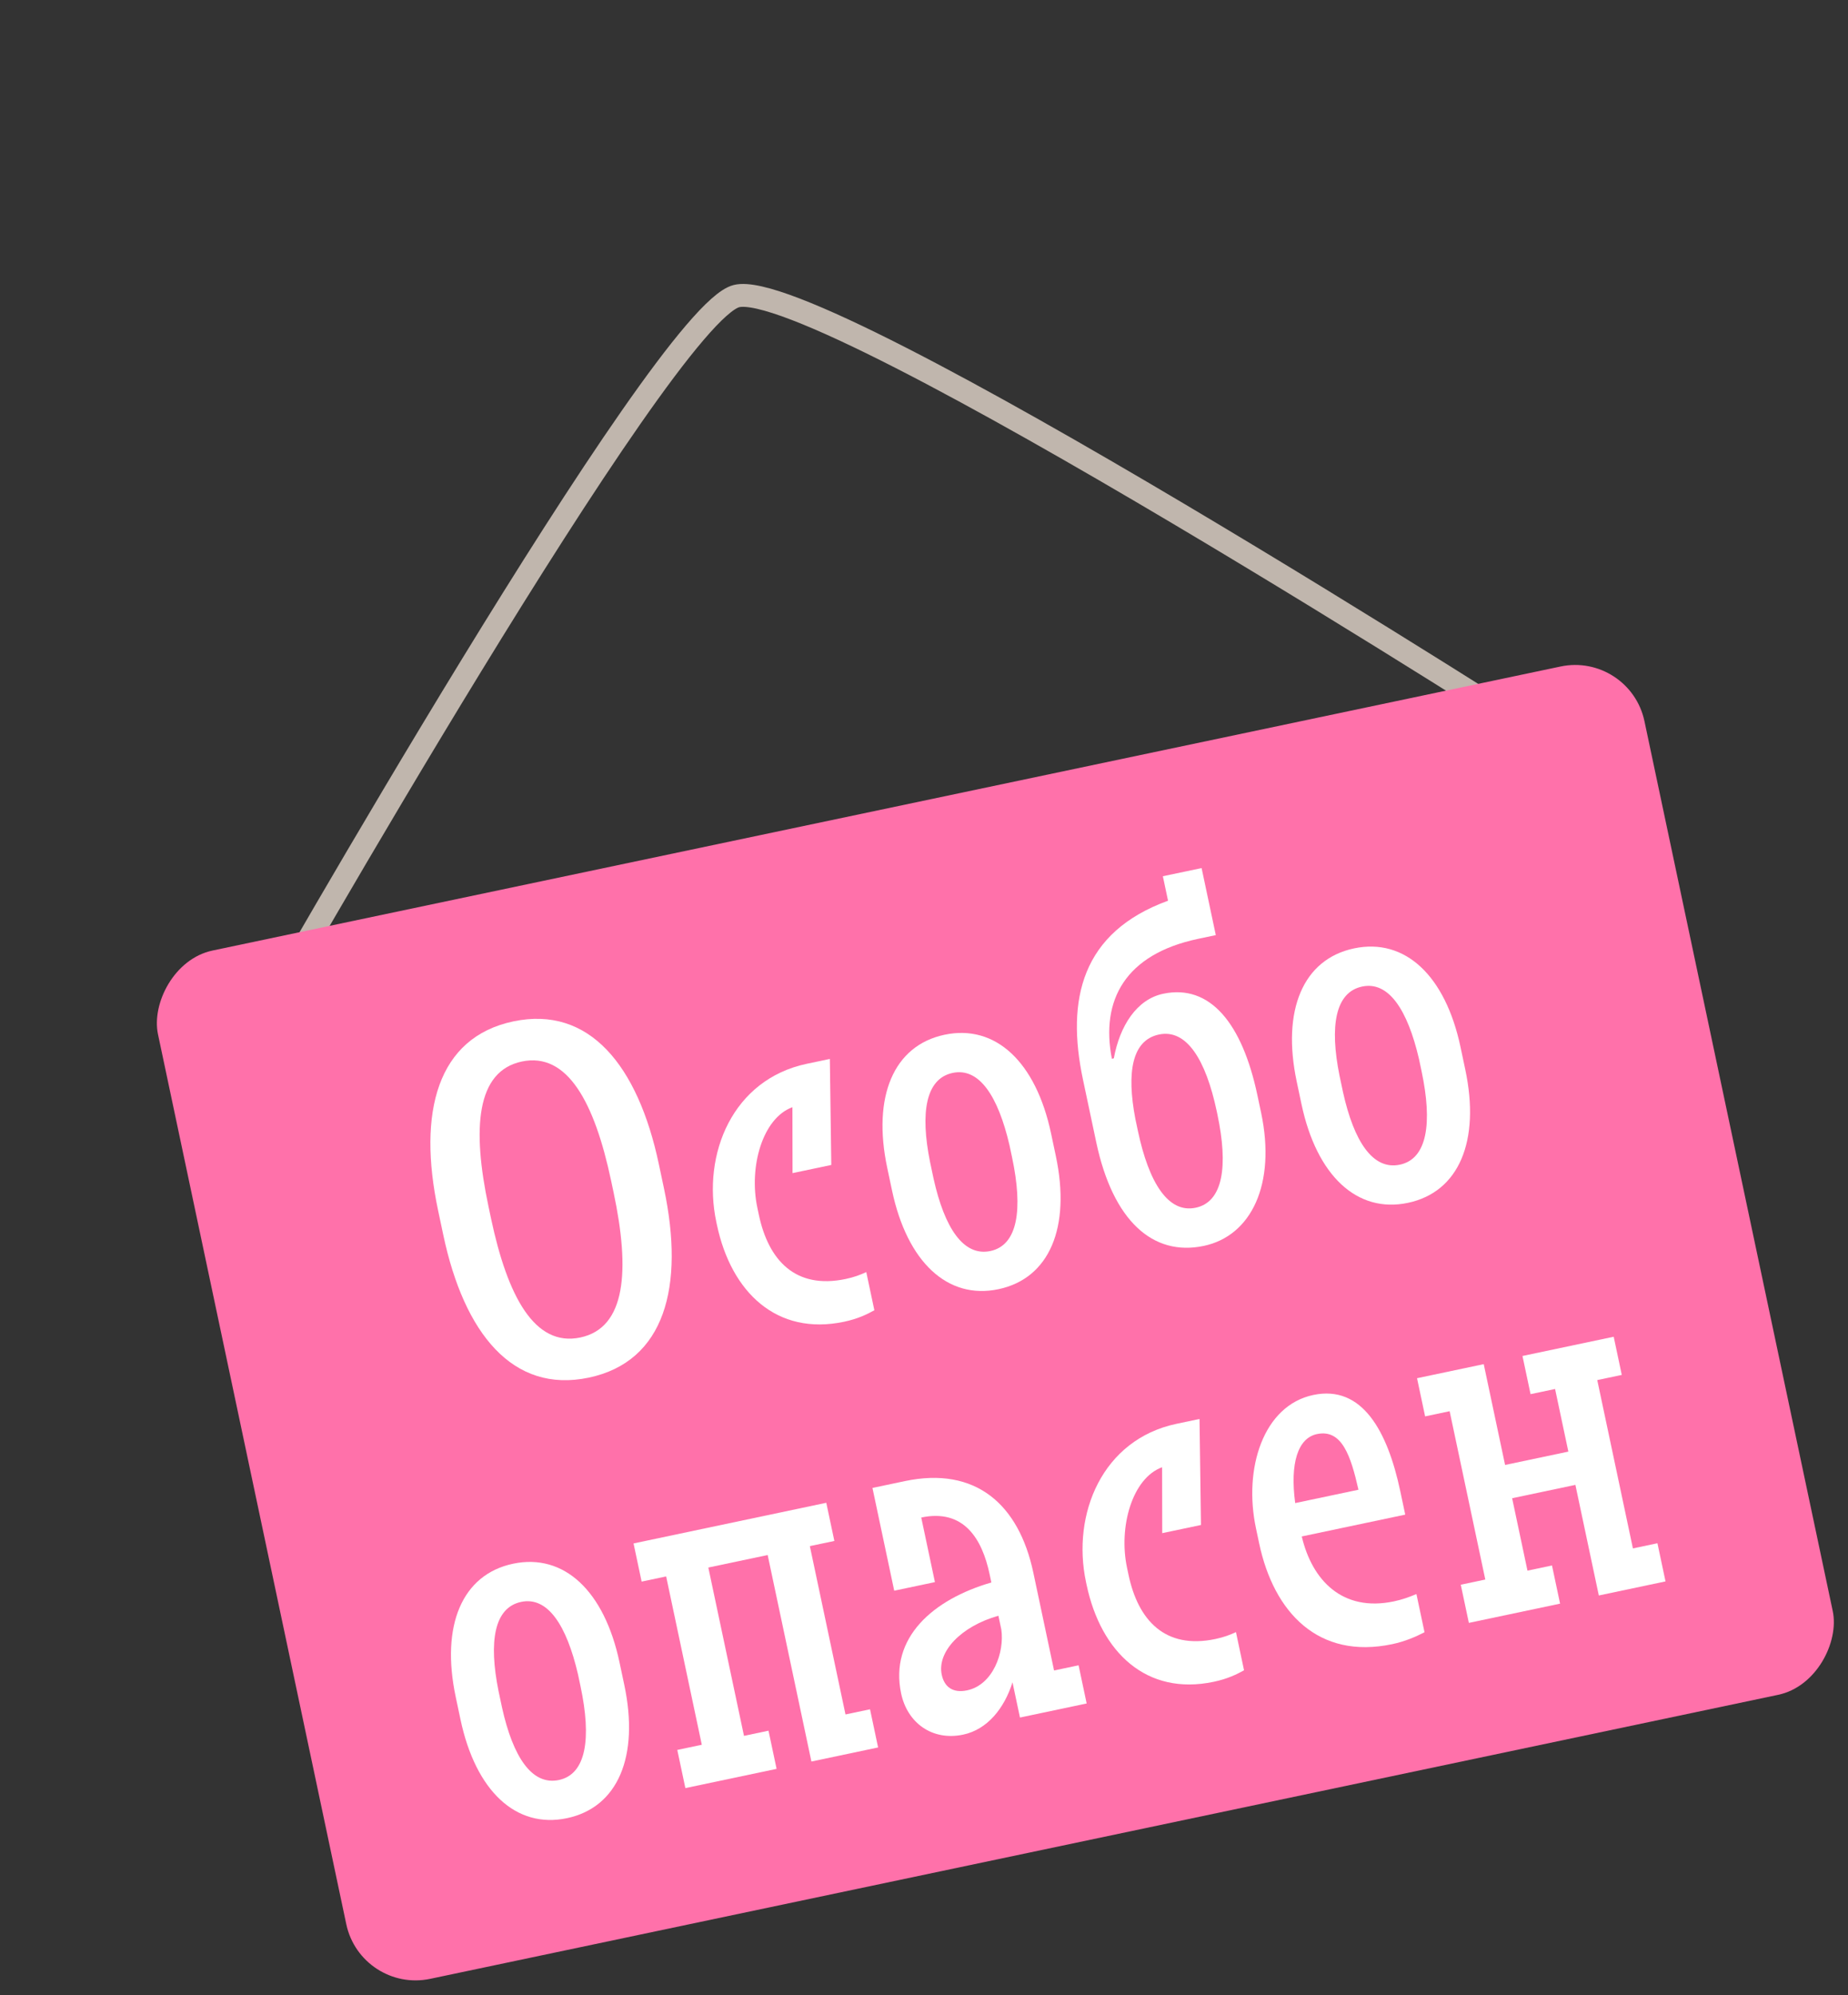 <?xml version="1.0" encoding="UTF-8"?> <svg xmlns="http://www.w3.org/2000/svg" width="202" height="218" viewBox="0 0 202 218" fill="none"><rect x="0" y="0" width="202" height="218" fill="#333333" stroke="none"/> <path d="M28.66 111.456C28.664 111.463 72.421 34.425 80.493 32.358C89.717 29.996 170.139 81.632 170.139 81.632" stroke="#C0B6AD" stroke-width="2.5"></path> <rect width="166.135" height="114.894" rx="7.736" transform="matrix(-0.978 0.206 0.207 0.978 178.149 71.237)" fill="#FF71AA"></rect> <path d="M56.11 111.61C47.801 113.362 45.612 121.532 47.89 132.28L48.456 134.953C50.733 145.701 56.049 152.289 64.358 150.537C72.667 148.785 74.856 140.615 72.579 129.868L72.013 127.194C69.735 116.447 64.419 109.859 56.11 111.61ZM63.429 146.152C58.444 147.203 55.482 141.683 53.669 133.128L53.398 131.845C51.585 123.289 52.054 117.046 57.039 115.995C62.025 114.944 64.987 120.464 66.799 129.019L67.071 130.303C68.884 138.858 68.415 145.102 63.429 146.152Z" fill="white"></path> <path d="M92.257 144.432C93.758 144.116 94.773 143.623 95.574 143.174L94.691 139.004C94.028 139.311 93.354 139.565 92.442 139.757C86.921 140.921 83.995 137.684 82.952 132.764L82.782 131.962C81.842 127.524 83.342 122.181 86.617 120.987L86.631 128.19L90.866 127.297L90.708 115.712L88.188 116.243C80.093 117.95 76.722 126.09 78.297 133.522L78.365 133.843C79.928 141.222 84.913 145.981 92.257 144.432Z" fill="white"></path> <path d="M109.142 140.873C114.717 139.697 117.064 134.12 115.409 126.313L114.888 123.853C113.234 116.047 108.826 111.893 103.251 113.068C97.676 114.243 95.329 119.821 96.984 127.628L97.505 130.087C99.159 137.894 103.567 142.048 109.142 140.873ZM104.135 117.239C107.029 116.628 109.095 119.768 110.346 125.146L110.629 126.483C111.83 132.151 111.26 136.069 108.258 136.702C105.31 137.324 103.245 134.184 102.047 128.795L101.662 126.977C100.571 121.565 101.186 117.86 104.135 117.239Z" fill="white"></path> <path d="M131.344 94.857L127.109 95.749L127.675 98.423C118.214 101.87 116.521 109.209 118.379 117.978L119.829 124.823C121.642 133.378 126.005 137.318 131.58 136.143C136.78 135.047 139.501 129.39 137.847 121.583L137.439 119.658C135.785 111.851 132.288 107.505 127.142 108.59C124.247 109.2 122.398 112.104 121.749 115.648L121.535 115.693C120.294 109.308 122.979 104.273 130.966 102.589L132.896 102.182L131.344 94.857ZM126.685 113.043C129.687 112.411 131.798 115.764 132.999 121.432L133.067 121.753C134.268 127.421 133.698 131.339 130.696 131.972C127.694 132.605 125.583 129.251 124.382 123.583L124.099 122.247C123.13 117.144 123.737 113.665 126.685 113.043Z" fill="white"></path> <path d="M153.9 131.437C159.475 130.262 161.821 124.684 160.167 116.878L159.646 114.418C157.992 106.611 153.583 102.457 148.008 103.633C142.433 104.808 140.087 110.386 141.741 118.192L142.262 120.652C143.916 128.459 148.325 132.613 153.9 131.437ZM148.892 107.803C151.787 107.193 153.852 110.333 155.104 115.711L155.387 117.047C156.588 122.715 156.018 126.634 153.016 127.267C150.068 127.888 148.002 124.749 146.805 119.359L146.419 117.541C145.329 112.13 145.944 108.425 148.892 107.803Z" fill="white"></path> <path d="M61.973 198.677C67.548 197.502 69.894 191.924 68.24 184.117L67.719 181.658C66.065 173.851 61.657 169.697 56.081 170.872C50.506 172.048 48.16 177.625 49.814 185.432L50.335 187.892C51.989 195.698 56.398 199.852 61.973 198.677ZM56.965 175.043C59.86 174.433 61.925 177.572 63.177 182.95L63.46 184.287C64.661 189.955 64.091 193.873 61.089 194.506C58.141 195.128 56.075 191.988 54.878 186.599L54.492 184.781C53.402 179.369 54.017 175.665 56.965 175.043Z" fill="white"></path> <path d="M88.522 168.949L91.202 168.384L90.318 164.213L69.251 168.655L70.135 172.825L72.815 172.26L76.712 190.654L74.032 191.219L74.916 195.39L84.887 193.288L84.003 189.117L81.323 189.682L77.425 171.288L83.912 169.921L88.693 192.486L95.983 190.949L95.1 186.778L92.419 187.343L88.522 168.949Z" fill="white"></path> <path d="M117.897 181.972L115.216 182.537L112.95 171.843C111.364 164.357 106.623 160.218 98.904 161.845L95.366 162.591L97.745 173.82L102.194 172.882L100.699 165.823C105.363 164.84 107.355 168.163 108.17 172.013L108.363 172.922C101.978 174.77 97.21 178.96 98.501 185.055C99.181 188.264 101.9 190.26 105.278 189.548C107.904 188.994 109.771 186.702 110.674 183.83L111.49 187.68L118.78 186.143L117.897 181.972ZM105.708 184.709C104.154 185.037 103.222 184.339 102.939 183.003C102.406 180.49 105.062 177.695 109.133 176.558L109.451 178.055C109.811 180.549 108.55 184.11 105.708 184.709Z" fill="white"></path> <path d="M132.666 183.774C134.167 183.458 135.182 182.964 135.983 182.516L135.1 178.346C134.437 178.653 133.762 178.907 132.851 179.099C127.33 180.263 124.404 177.025 123.361 172.106L123.191 171.304C122.251 166.866 123.751 161.522 127.026 160.329L127.04 167.532L131.275 166.639L131.116 155.054L128.597 155.585C120.502 157.292 117.131 165.432 118.706 172.864L118.774 173.185C120.337 180.564 125.322 185.322 132.666 183.774Z" fill="white"></path> <path d="M152.178 179.661C153.625 179.356 154.801 178.828 155.71 178.358L154.826 174.187C154.002 174.528 153.274 174.793 152.363 174.986C146.734 176.172 143.419 172.682 142.292 167.892L153.603 165.507L153.059 162.941C151.677 156.417 148.913 151.302 143.552 152.432C138.084 153.585 135.903 160.469 137.285 166.992L137.636 168.65C139.245 176.243 144.137 181.356 152.178 179.661ZM143.954 156.705C146.688 156.129 147.655 159.109 148.49 162.787L141.575 164.245C140.99 159.899 141.863 157.146 143.954 156.705Z" fill="white"></path> <path d="M174.592 150.805L177.272 150.24L176.389 146.069L166.418 148.171L167.301 152.342L169.982 151.777L171.432 158.621L164.517 160.079L162.183 149.064L154.892 150.601L155.776 154.771L158.456 154.206L162.354 172.6L159.673 173.165L160.557 177.336L170.528 175.234L169.644 171.063L166.964 171.628L165.287 163.715L172.202 162.257L174.763 174.341L182.053 172.804L181.17 168.634L178.489 169.199L174.592 150.805Z" fill="white"></path> </svg> 